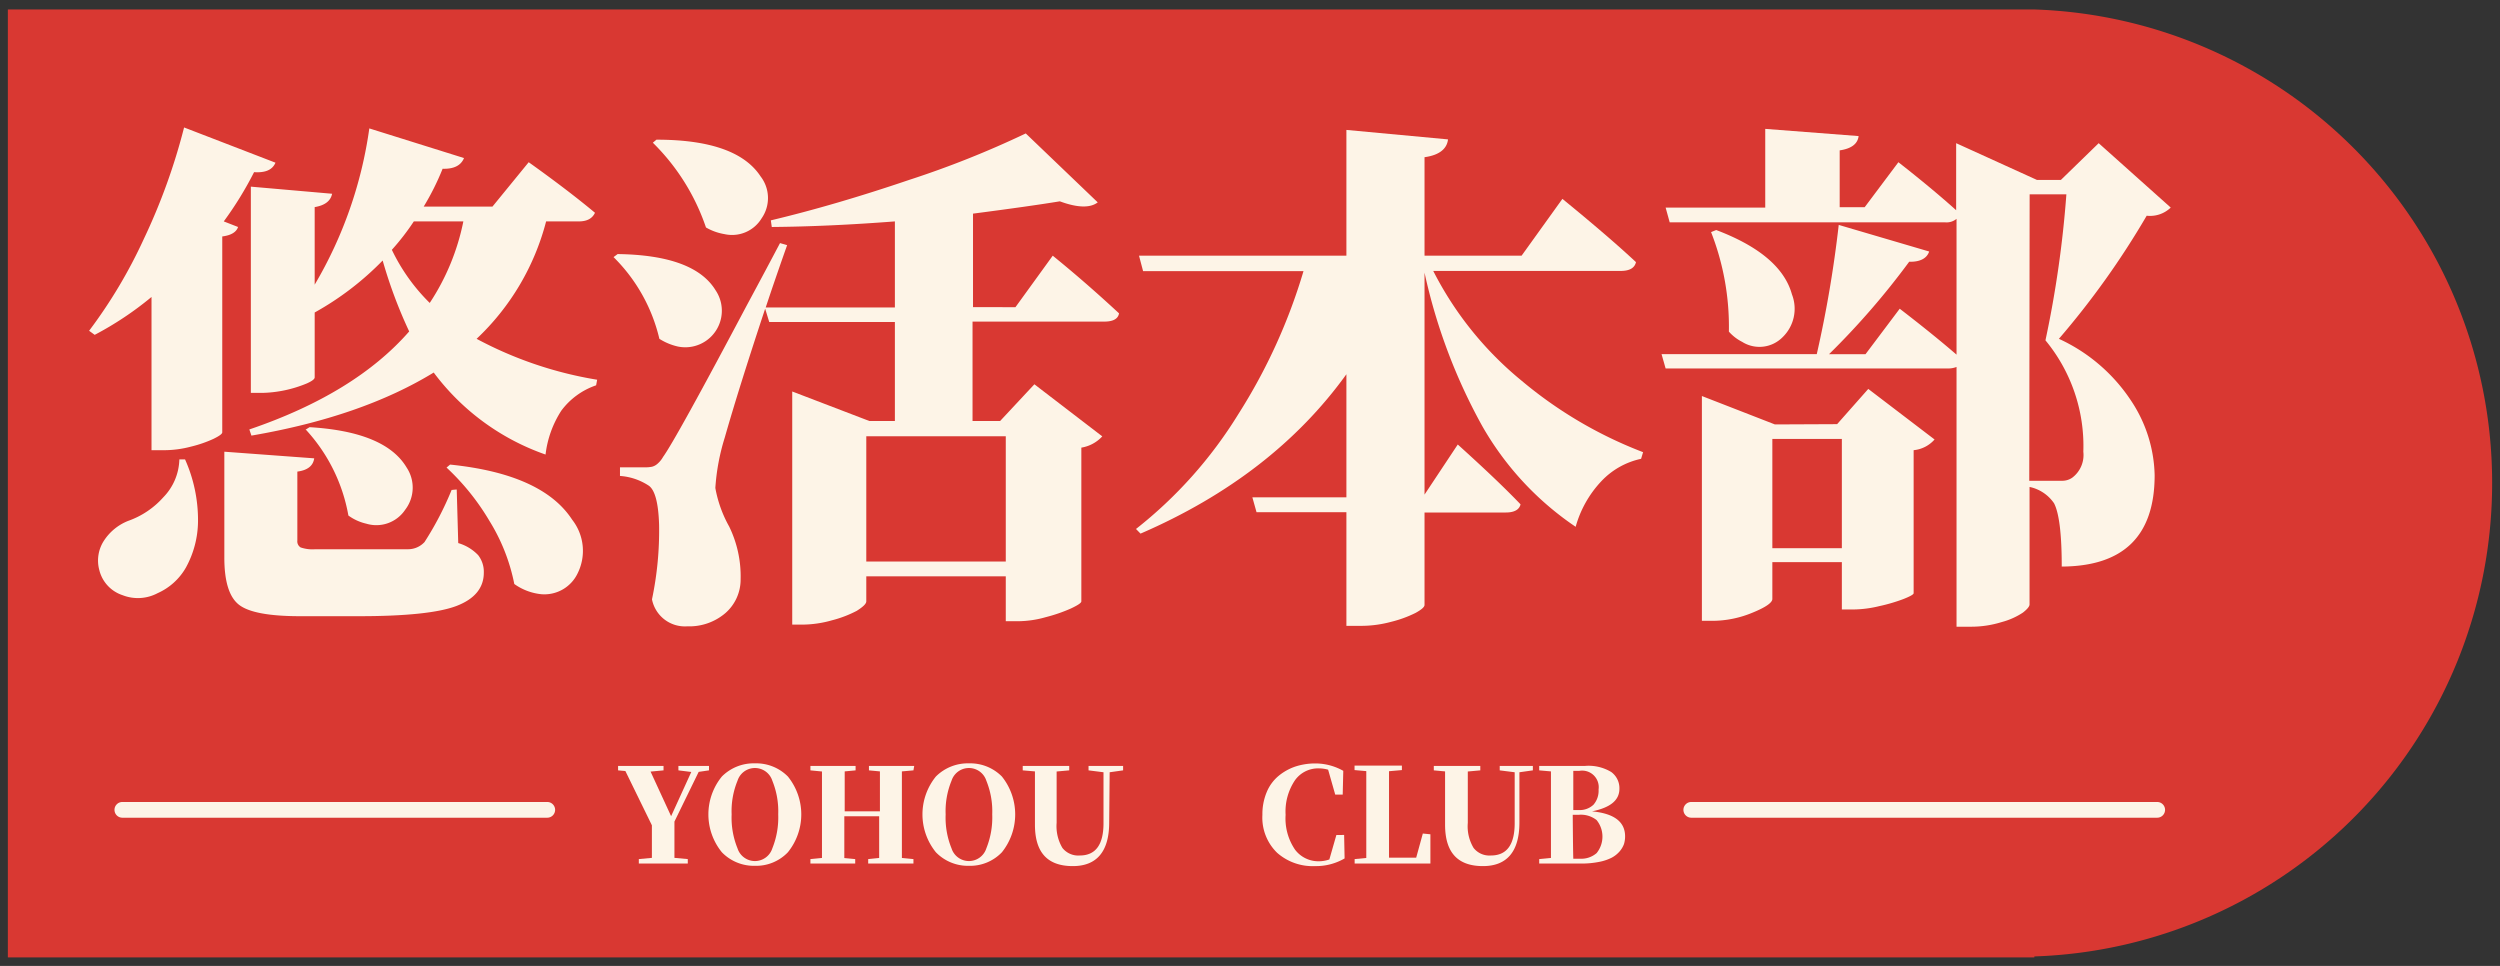 <svg xmlns="http://www.w3.org/2000/svg" viewBox="0 0 264 102"><rect x="0" y="0" width="264" height="102" fill="#333333" stroke="none"/><defs><style>.cls-1{fill:#d93832;}.cls-2{fill:#fdf4e7;}</style></defs><title>更改描述檔CS6</title><g id="描述"><path class="cls-1" d="M263.17,51A50,50,0,0,0,214.84,1V1H.83v100.1h214V101A50,50,0,0,0,263.17,51Z"/><path class="cls-2" d="M23.63,23.38l1.51.59c-.18.54-.73.88-1.67,1V45.65c0,.18-.35.41-.94.7a12.9,12.9,0,0,1-2.35.81,11.07,11.07,0,0,1-2.75.38H16V31.36a34.55,34.55,0,0,1-6,4l-.59-.43a52.51,52.51,0,0,0,5.77-9.68,64.66,64.66,0,0,0,4.26-11.79l9.65,3.72c-.32.76-1.07,1.08-2.26,1A37.13,37.13,0,0,1,23.63,23.38ZM18.94,48.51h.6a15.69,15.69,0,0,1,1.37,6.58,10.3,10.3,0,0,1-1.27,4.83,6.45,6.45,0,0,1-3,2.72,4.43,4.43,0,0,1-3.7.21,3.72,3.72,0,0,1-2.45-2.64A3.84,3.84,0,0,1,11,57.06,5.43,5.43,0,0,1,13.55,55a8.94,8.94,0,0,0,3.69-2.48A5.93,5.93,0,0,0,18.94,48.51Zm29.29,3.18.16,5.66a4.73,4.73,0,0,1,2.1,1.27,2.85,2.85,0,0,1,.6,1.86c0,1.62-1,2.79-2.89,3.51s-5.35,1.08-10.27,1.08H31.67q-4.91,0-6.45-1.22t-1.53-5V47.7l9.49.7c-.11.79-.7,1.26-1.78,1.4v7.28a.75.75,0,0,0,.35.73,3.83,3.83,0,0,0,1.54.19h5.55c2.3,0,3.71,0,4.21,0a2.37,2.37,0,0,0,1.78-.76,33.34,33.34,0,0,0,2.86-5.5ZM61.12,23.38H57.67a26,26,0,0,1-7.34,12.4A40.86,40.86,0,0,0,63.06,40.1l-.11.59a7.64,7.64,0,0,0-3.67,2.67A10.84,10.84,0,0,0,57.61,48,25,25,0,0,1,45.8,39.34Q38.19,44,26.55,46l-.22-.65Q37.49,41.55,43.21,35a49.63,49.63,0,0,1-2.8-7.49A31.08,31.08,0,0,1,33.23,33v6.85c0,.18-.27.39-.83.64a13,13,0,0,1-4.72,1H26.49V19.71l8.58.75c-.15.76-.76,1.23-1.84,1.41v8.19A44.57,44.57,0,0,0,39,13.56l10,3.13c-.32.79-1.08,1.17-2.26,1.13a27.1,27.1,0,0,1-2,4H52l3.83-4.69q4.2,3,7,5.34C62.55,23.07,62,23.38,61.12,23.38Zm-28.86,22,.43-.27q8,.48,10.25,4.26a3.84,3.84,0,0,1-.16,4.47,3.66,3.66,0,0,1-4.1,1.46,5.17,5.17,0,0,1-1.89-.86A18,18,0,0,0,32.26,45.33ZM48.93,23.38H43.7a25.17,25.17,0,0,1-2.32,3,19.93,19.93,0,0,0,4,5.61A24.28,24.28,0,0,0,48.93,23.38Zm-1.78,26,.38-.32q9.75,1,12.89,5.82A5.33,5.33,0,0,1,61,60.54a3.89,3.89,0,0,1-3.83,2.21,5.94,5.94,0,0,1-2.86-1.08A20,20,0,0,0,51.68,55,25.14,25.14,0,0,0,47.15,49.37Z"/><path class="cls-2" d="M64.79,27.15l.43-.32q8.09.11,10.35,3.83a3.86,3.86,0,0,1-4,5.93,6.18,6.18,0,0,1-1.94-.81A17.89,17.89,0,0,0,64.79,27.15Zm42.44,5.29L111.17,27c3,2.44,5.26,4.48,7,6.09q-.15.87-1.56.87H102.7V44.46h2.91l3.62-3.88,7.17,5.5a3.83,3.83,0,0,1-2.21,1.19V63.5c0,.18-.41.43-1.11.76a16.65,16.65,0,0,1-2.64.91,10.88,10.88,0,0,1-2.83.43h-1.4V60.86H91.48V63.5c0,.25-.32.57-1,1a12,12,0,0,1-2.61,1,11.61,11.61,0,0,1-3.16.46H83.66V41.34l8.15,3.12H94.5V34H81.23L80.8,32.6Q78,41.06,76.54,46.19a22.73,22.73,0,0,0-1,5.34A13,13,0,0,0,77,55.6a12,12,0,0,1,1.21,5.58,4.69,4.69,0,0,1-1.64,3.59,5.86,5.86,0,0,1-4,1.37,3.54,3.54,0,0,1-3.72-2.85,35.26,35.26,0,0,0,.75-7.88c-.07-2.33-.45-3.72-1.13-4.15a6.32,6.32,0,0,0-3-1v-.91h2.58a3.68,3.68,0,0,0,.79-.06A1.36,1.36,0,0,0,69.4,49a2.66,2.66,0,0,0,.62-.75q1.33-1.83,8.84-16c1.47-2.73,2.64-4.93,3.51-6.58l.75.22c-.86,2.44-1.62,4.64-2.26,6.58H94.5V23.38q-7,.54-13,.59l-.1-.7Q88.2,21.65,96,19a101.31,101.31,0,0,0,12.32-4.91l7.6,7.28c-.79.61-2.14.58-4-.11-2.2.36-5.25.79-9.17,1.3v9.87ZM68.94,15.07l.38-.32q8.46,0,11,3.88a3.74,3.74,0,0,1,.11,4.42,3.65,3.65,0,0,1-3.94,1.67,5.76,5.76,0,0,1-1.94-.7A22.82,22.82,0,0,0,68.94,15.07Zm37.27,31H91.48V59.3h14.73Z"/><path class="cls-2" d="M171.14,28.61H151.35a36.08,36.08,0,0,0,9.33,11.59,44.82,44.82,0,0,0,12.83,7.55l-.21.7a8.08,8.08,0,0,0-4.21,2.38,11.5,11.5,0,0,0-2.7,4.8A31.85,31.85,0,0,1,156.53,45a59.46,59.46,0,0,1-6.1-16.21V52.23l3.51-5.29q4.26,3.84,6.63,6.32c-.14.57-.67.86-1.56.86h-8.58v9.76c0,.22-.31.49-.94.84a12.27,12.27,0,0,1-2.57.94,12.11,12.11,0,0,1-3.18.43h-1.56v-12h-9.49l-.44-1.57h9.93v-13q-7.77,10.78-21.74,16.83l-.48-.49a46.26,46.26,0,0,0,10.81-12.13,59.68,59.68,0,0,0,6.88-15.1H120.71L120.28,27h21.9V13.72l10.73,1c-.11,1-.93,1.67-2.48,1.88V27h10.25l4.31-6q4.9,4,7.77,6.68Q172.55,28.61,171.14,28.61Z"/><path class="cls-2" d="M221.62,15.12l7.61,6.8a3.15,3.15,0,0,1-2.54.86,87.66,87.66,0,0,1-9.27,13A18.21,18.21,0,0,1,225,42.25a14.72,14.72,0,0,1,2.53,7.93q0,9.6-9.81,9.65,0-5.11-.81-6.68a4.17,4.17,0,0,0-2.59-1.73V63.83c0,.21-.24.5-.7.86a7.52,7.52,0,0,1-2.24,1,10.79,10.79,0,0,1-3.32.49h-1.45V38.75a2.37,2.37,0,0,1-.87.16H175.89l-.43-1.51h16.39a125,125,0,0,0,2.32-13.65l9.55,2.81c-.25.75-1,1.11-2.11,1.08a81,81,0,0,1-8.46,9.76H197l3.61-4.8c2.34,1.8,4.33,3.41,6,4.85V23.11a1.65,1.65,0,0,1-1.19.37H176.32l-.43-1.56h10.52V13.61l9.86.76c-.1.83-.77,1.33-2,1.51v6h2.64l3.56-4.75c2.48,1.94,4.51,3.64,6.1,5.07V15.12L215.1,19h2.53ZM194,44.79l3.29-3.72,7,5.34a3.37,3.37,0,0,1-2.21,1.13v15.1c0,.14-.4.35-1.08.62a18,18,0,0,1-2.56.75,11.94,11.94,0,0,1-2.67.35H194.5v-5h-7.34v3.89c0,.39-.7.88-2.1,1.45a11.1,11.1,0,0,1-4.26.86h-1.08V41.82l7.71,3ZM180.69,24.51l.54-.22q6.84,2.59,8,6.8a4.18,4.18,0,0,1-1,4.53,3.43,3.43,0,0,1-4.26.48,4.71,4.71,0,0,1-1.4-1.08A27.42,27.42,0,0,0,180.69,24.51Zm6.47,33.38h7.34V46.35h-7.34Zm27.13-7.12h3.45a1.85,1.85,0,0,0,1.08-.32A3,3,0,0,0,220,47.7a17.51,17.51,0,0,0-4-11.76,113.92,113.92,0,0,0,2.21-15.42h-3.88Z"/><path class="cls-2" d="M73.78,81.51l-2.56,5.25c0,1.84,0,3.12,0,3.83l1.41.13v.47H67.46v-.47l1.38-.13c0-1,0-2.13,0-3.44l-2.8-5.73-.77-.07v-.47h4.8v.47l-1.37.13,2.17,4.71L73,81.52l-1.36-.17v-.47h3.23v.47Z"/><path class="cls-2" d="M79.73,80.61A4.7,4.7,0,0,1,83.2,82a6.36,6.36,0,0,1,0,8,4.63,4.63,0,0,1-3.47,1.43A4.71,4.71,0,0,1,76.23,90a6.33,6.33,0,0,1,0-8A4.74,4.74,0,0,1,79.73,80.61ZM77.26,86a8.56,8.56,0,0,0,.62,3.58,1.93,1.93,0,0,0,3.68,0A8.72,8.72,0,0,0,82.18,86a8.57,8.57,0,0,0-.62-3.55,1.93,1.93,0,0,0-3.68,0A8.46,8.46,0,0,0,77.26,86Z"/><path class="cls-2" d="M96.46,81.35l-1.22.11c0,.93,0,2.36,0,4.29v.6c0,1.89,0,3.31,0,4.25l1.22.12v.47H91.68v-.47l1.16-.12c0-.91,0-2.37,0-4.4H89.16c0,2,0,3.48,0,4.41l1.15.11v.47H85.58v-.47l1.22-.12c0-.93,0-2.34,0-4.25v-.6c0-1.92,0-3.34,0-4.28l-1.22-.12v-.47h4.77v.47l-1.15.11c0,.91,0,2.32,0,4.22h3.72c0-1.89,0-3.3,0-4.22l-1.16-.11v-.47h4.78Z"/><path class="cls-2" d="M102.32,80.61A4.71,4.71,0,0,1,105.8,82a6.4,6.4,0,0,1,0,8,4.64,4.64,0,0,1-3.48,1.43A4.71,4.71,0,0,1,98.83,90a6.35,6.35,0,0,1,0-8A4.77,4.77,0,0,1,102.32,80.61ZM99.86,86a8.56,8.56,0,0,0,.62,3.58,1.93,1.93,0,0,0,3.68,0,8.72,8.72,0,0,0,.62-3.58,8.57,8.57,0,0,0-.62-3.55,1.93,1.93,0,0,0-3.68,0A8.46,8.46,0,0,0,99.86,86Z"/><path class="cls-2" d="M118.6,80.88v.47l-1.42.2-.05,5.3c0,3.08-1.32,4.61-3.84,4.61-2.69,0-4-1.45-4-4.37V85.58c0-1.83,0-3.21,0-4.12L108,81.35v-.47h4.91v.47l-1.33.12c0,.9,0,2.27,0,4.11v1.31a4.5,4.5,0,0,0,.61,2.65,2.13,2.13,0,0,0,1.83.8q2.55,0,2.51-3.52l0-5.27-1.58-.2v-.47Z"/><path class="cls-2" d="M141.94,88.17l.05,2.48a6,6,0,0,1-3.13.81,5.66,5.66,0,0,1-4-1.41,5.17,5.17,0,0,1-1.55-4,6,6,0,0,1,.45-2.39,4.4,4.4,0,0,1,1.24-1.71,5.63,5.63,0,0,1,1.78-1,6.76,6.76,0,0,1,2.14-.33,6,6,0,0,1,2.93.78l-.06,2.51H141l-.75-2.63a3.64,3.64,0,0,0-1-.14,3,3,0,0,0-2.49,1.24,5.91,5.91,0,0,0-1,3.67,5.84,5.84,0,0,0,1,3.68,3.09,3.09,0,0,0,2.54,1.22,3.41,3.41,0,0,0,1.08-.19l.74-2.58Z"/><path class="cls-2" d="M151.05,88.1l0,3.09h-8v-.47l1.23-.12c0-.92,0-2.21,0-3.88v-1c0-1.92,0-3.35,0-4.29l-1.24-.11v-.47h5v.47l-1.36.12q0,1.4,0,4v.9q0,2.81,0,4.23h2.87l.7-2.55Z"/><path class="cls-2" d="M161.87,80.88v.47l-1.42.2,0,5.3c0,3.08-1.32,4.61-3.85,4.61-2.68,0-4-1.45-4-4.37V85.58c0-1.83,0-3.21,0-4.12l-1.19-.11v-.47h4.91v.47l-1.32.12c0,.9,0,2.27,0,4.11v1.31a4.42,4.42,0,0,0,.61,2.65,2.12,2.12,0,0,0,1.83.8q2.55,0,2.51-3.52l0-5.27-1.58-.2v-.47Z"/><path class="cls-2" d="M162.54,80.88h4.85a4.63,4.63,0,0,1,2.75.64,2.11,2.11,0,0,1,.87,1.77c0,1.25-1,2-2.89,2.39q3.49.33,3.49,2.64a2.76,2.76,0,0,1-.12.82,2.53,2.53,0,0,1-.46.77,2.9,2.9,0,0,1-.85.67,5,5,0,0,1-1.34.44,9.26,9.26,0,0,1-1.92.17h-4.38v-.47l1.24-.12c0-1,0-2.45,0-4.44v-.5c0-1.87,0-3.28,0-4.2l-1.24-.11Zm4.25.52h-.65c0,.9,0,2.28,0,4.14h.54a2.12,2.12,0,0,0,1.59-.56,2.25,2.25,0,0,0,.54-1.61A1.75,1.75,0,0,0,166.79,81.4Zm-.65,9.28h.7a2.48,2.48,0,0,0,1.76-.59,2.77,2.77,0,0,0,0-3.49,2.67,2.67,0,0,0-1.86-.56h-.66C166.1,88.15,166.11,89.69,166.14,90.68Z"/><path class="cls-2" d="M57.79,86.35H12.92a.83.83,0,1,1,0-1.66H57.79a.83.83,0,0,1,0,1.66Z"/><path class="cls-2" d="M227.8,86.35H178.6a.83.83,0,1,1,0-1.66h49.2a.83.83,0,0,1,0,1.66Z"/></g></svg>
